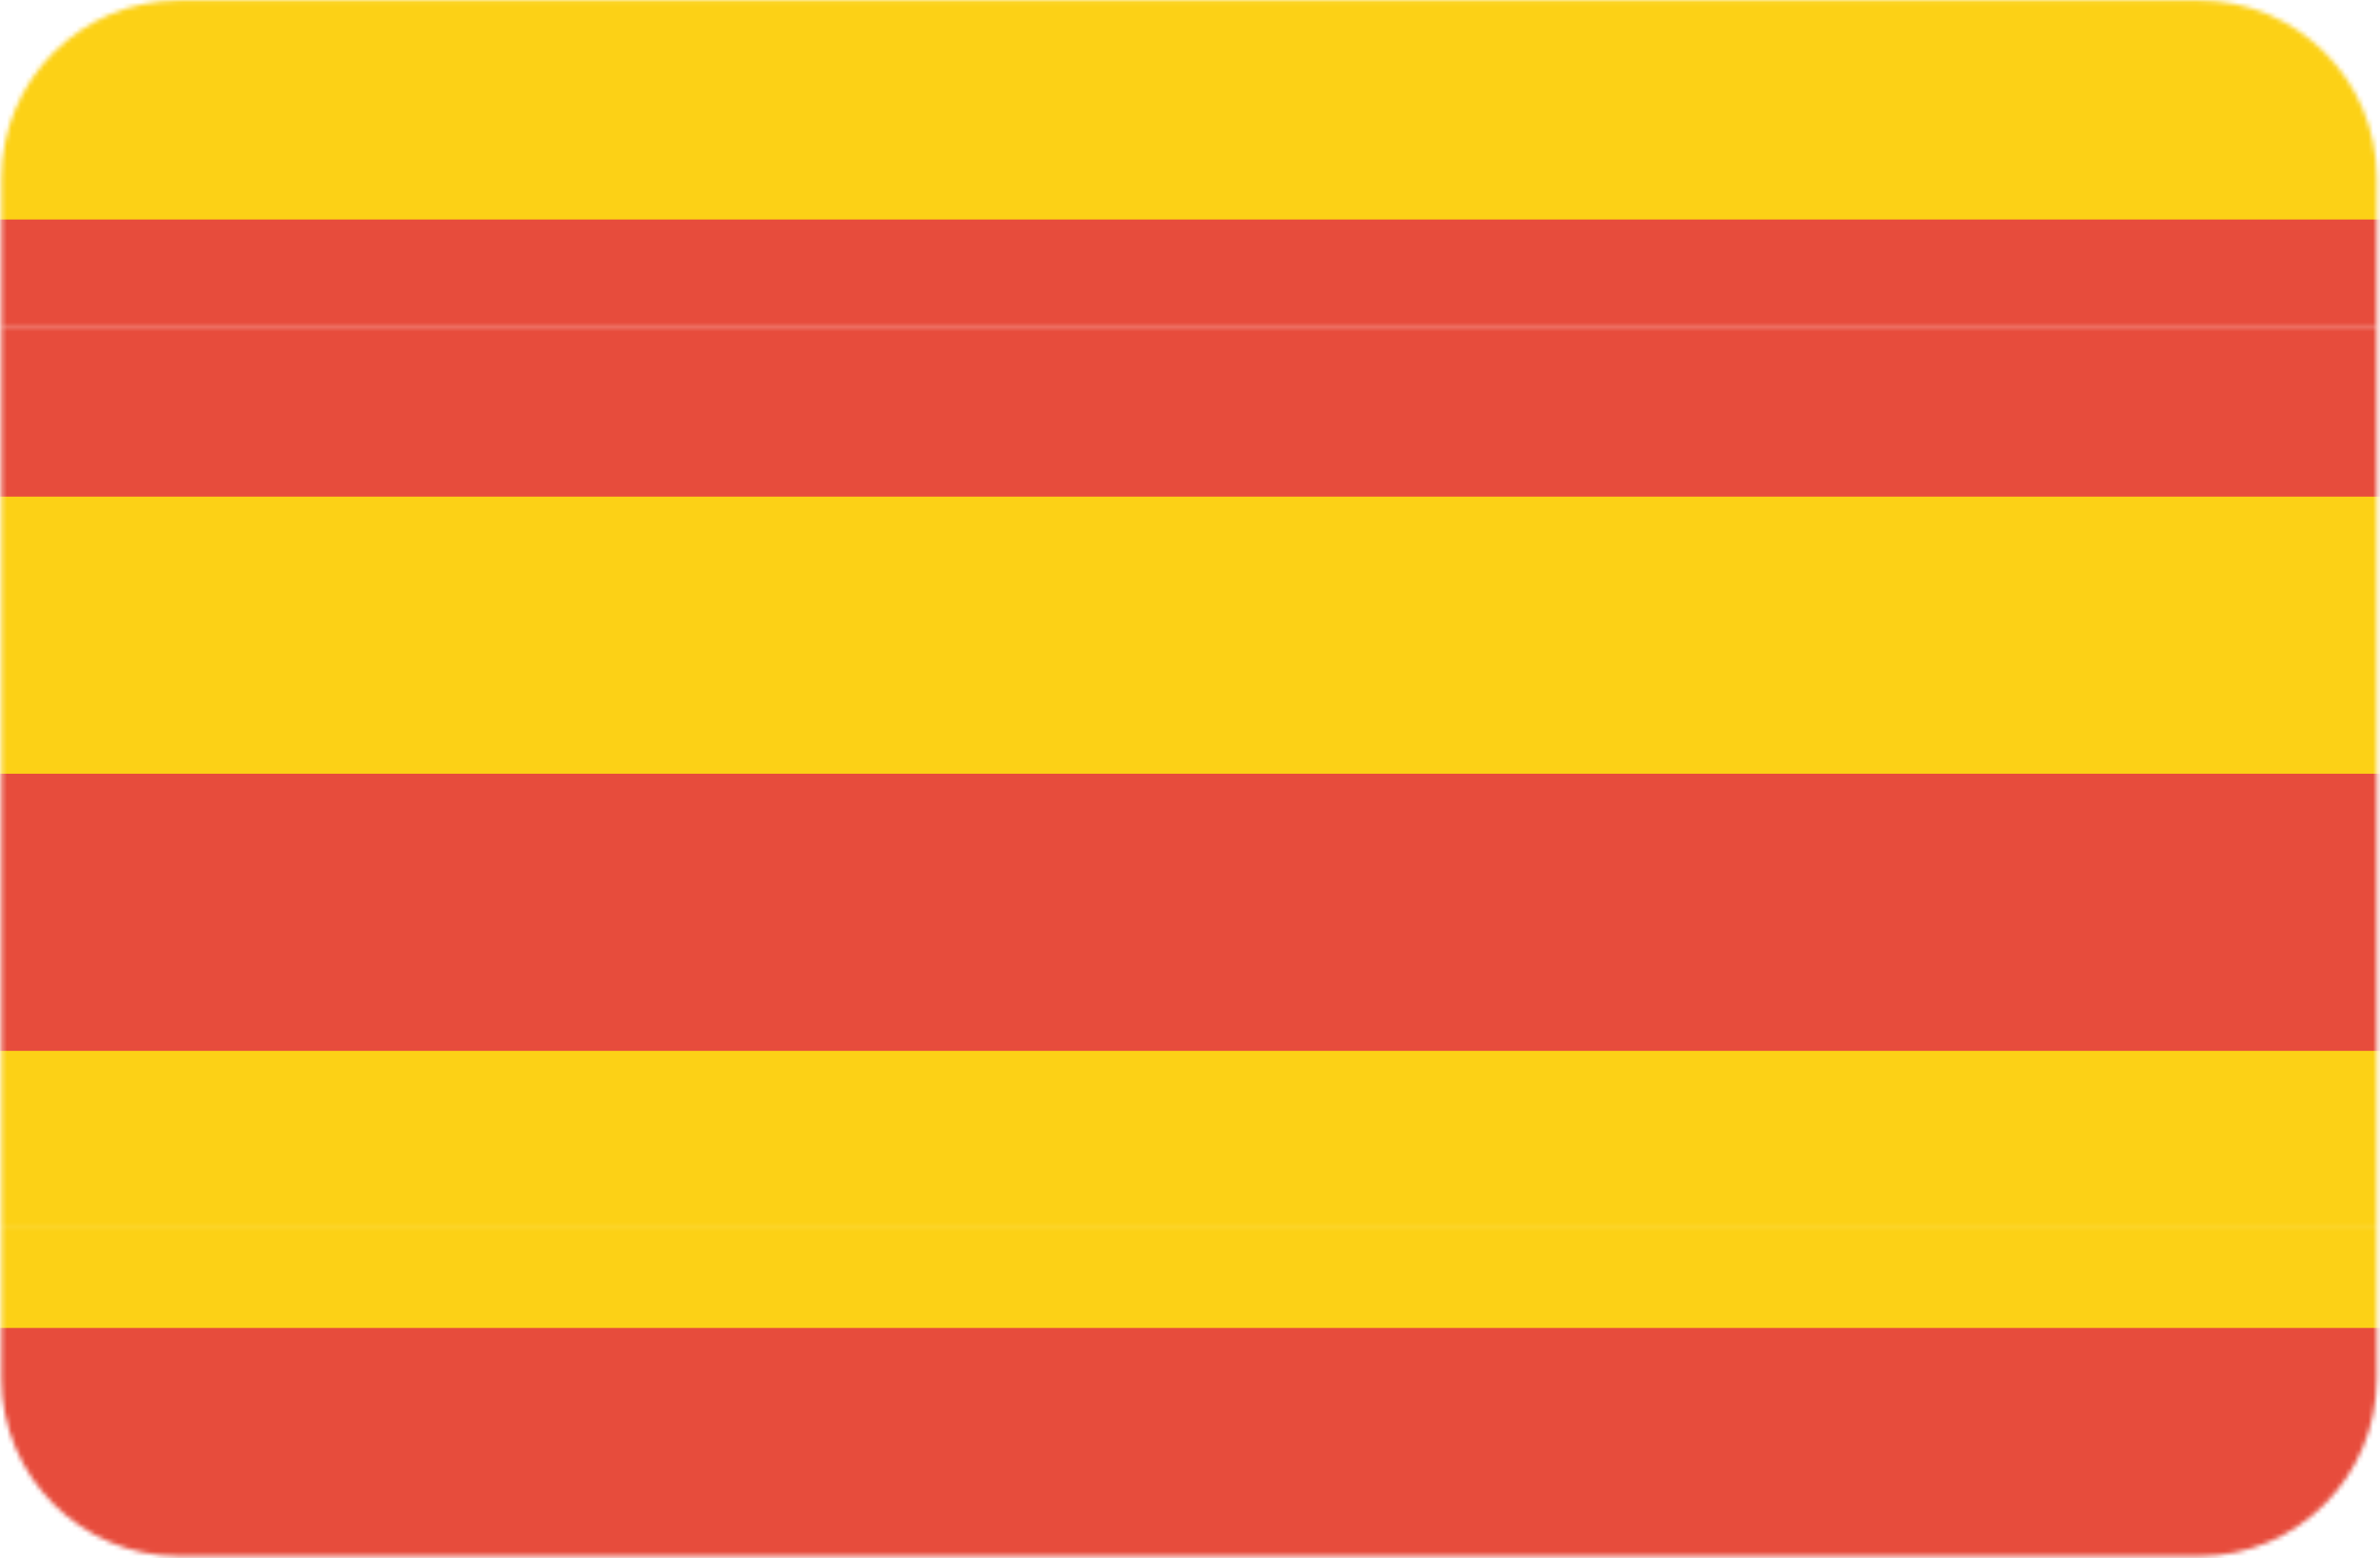 <?xml version="1.0" encoding="UTF-8"?>
<svg xmlns="http://www.w3.org/2000/svg" width="513" height="336" viewBox="0 0 513 336" fill="none">
  <mask id="mask0_346_3452" style="mask-type:alpha" maskUnits="userSpaceOnUse" x="0" y="0" width="513" height="336">
    <path d="M0.312 297.189C0.312 318.366 17.48 335.534 38.657 335.534H473.967C495.144 335.534 512.312 318.367 512.312 297.189V264.913H0.312V297.189Z" fill="#C8414B"></path>
    <path d="M473.967 0.086H38.657C17.48 0.086 0.312 17.253 0.312 38.431V70.707H512.312V38.431C512.312 17.253 495.145 0.086 473.967 0.086Z" fill="#C8414B"></path>
    <path d="M512.312 70.71H0.312V264.92H512.312V70.71Z" fill="#FFD250"></path>
    <path d="M216.588 167.81L224.073 134.129C224.763 131.027 222.402 128.085 219.224 128.085H213.952C210.775 128.085 208.415 131.028 209.103 134.129L216.588 167.81Z" fill="#C8414B"></path>
    <path d="M225.418 150.149H207.763V225.179H225.418V150.149Z" fill="#F5F5F5"></path>
    <path d="M229.826 141.329H203.343V150.157H229.826V141.329Z" fill="#FAB446"></path>
    <path d="M229.832 167.81H185.692V176.638H229.832V167.81Z" fill="#C8414B"></path>
    <path d="M229.83 203.12L203.347 194.293V185.465L229.83 194.293V203.12Z" fill="#C8414B"></path>
    <path d="M84.174 167.81L91.659 134.129C92.349 131.027 89.988 128.085 86.81 128.085H81.538C78.361 128.085 76.001 131.028 76.689 134.129L84.174 167.81Z" fill="#C8414B"></path>
    <path d="M115.071 141.326C110.196 141.326 106.243 145.279 106.243 150.154V207.533C106.243 218.258 116.253 238.43 150.381 238.43C184.509 238.43 194.519 218.259 194.519 207.533V150.154C194.519 145.279 190.566 141.326 185.691 141.326H115.071Z" fill="#F5F5F5"></path>
    <path d="M150.381 185.464H106.243V150.154C106.243 145.279 110.196 141.326 115.071 141.326H150.381V185.464Z" fill="#C8414B"></path>
    <path d="M150.381 185.464H194.519V207.533C194.519 219.722 184.639 229.602 172.45 229.602C160.261 229.602 150.381 219.722 150.381 207.533V185.464Z" fill="#C8414B"></path>
    <path d="M106.243 185.465H150.381V207.534C150.381 219.723 140.501 229.603 128.312 229.603C116.123 229.603 106.243 219.723 106.243 207.534V185.465Z" fill="#FAB446"></path>
    <path d="M141.554 225.09V185.465H132.726V229.158C136.01 228.492 138.977 227.038 141.554 225.09Z" fill="#C8414B"></path>
    <path d="M123.898 229.158V185.465H115.07V225.09C117.648 227.038 120.615 228.492 123.898 229.158Z" fill="#C8414B"></path>
    <path d="M141.555 167.81H115.072V176.638H141.555V167.81Z" fill="#FFB441"></path>
    <path d="M141.555 150.149H115.072V158.977H141.555V150.149Z" fill="#FAB446"></path>
    <path d="M137.137 155.399H119.482V171.391H137.137V155.399Z" fill="#FAB446"></path>
    <path d="M92.998 150.149H75.343V225.179H92.998V150.149Z" fill="#F5F5F5"></path>
    <path d="M97.416 220.779H70.933V229.607H97.416V220.779Z" fill="#FAB446"></path>
    <path d="M97.416 141.329H70.933V150.157H97.416V141.329Z" fill="#FAB446"></path>
    <path d="M101.832 229.6H66.522V238.428H101.832V229.6Z" fill="#5064AA"></path>
    <path d="M234.246 220.779H207.763V229.607H234.246V220.779Z" fill="#FAB446"></path>
    <path d="M234.243 229.6H198.933V238.428H234.243V229.6Z" fill="#5064AA"></path>
    <path d="M176.868 132.5H123.902V141.328H176.868V132.5Z" fill="#FAB446"></path>
    <path d="M154.801 106.02H145.973V132.503H154.801V106.02Z" fill="#FFB441"></path>
    <path d="M141.553 119.257C134.251 119.257 128.312 113.317 128.312 106.016C128.312 98.714 134.252 92.775 141.553 92.775C148.855 92.775 154.794 98.715 154.794 106.016C154.795 113.317 148.855 119.257 141.553 119.257ZM141.553 101.602C139.118 101.602 137.139 103.58 137.139 106.016C137.139 108.451 139.117 110.43 141.553 110.43C143.989 110.43 145.967 108.452 145.967 106.016C145.967 103.581 143.989 101.602 141.553 101.602Z" fill="#F5F5F5"></path>
    <path d="M159.209 119.257C151.907 119.257 145.968 113.317 145.968 106.016C145.968 98.714 151.908 92.775 159.209 92.775C166.511 92.775 172.45 98.715 172.45 106.016C172.45 113.317 166.51 119.257 159.209 119.257ZM159.209 101.602C156.774 101.602 154.795 103.58 154.795 106.016C154.795 108.451 156.773 110.43 159.209 110.43C161.644 110.43 163.623 108.452 163.623 106.016C163.622 103.581 161.644 101.602 159.209 101.602Z" fill="#F5F5F5"></path>
    <path d="M176.864 128.086C169.562 128.086 163.623 122.146 163.623 114.845C163.623 107.543 169.563 101.604 176.864 101.604C184.166 101.604 190.105 107.544 190.105 114.845C190.105 122.146 184.165 128.086 176.864 128.086ZM176.864 110.431C174.429 110.431 172.45 112.409 172.45 114.845C172.45 117.28 174.428 119.259 176.864 119.259C179.299 119.259 181.278 117.281 181.278 114.845C181.278 112.409 179.299 110.431 176.864 110.431Z" fill="#F5F5F5"></path>
    <path d="M123.898 128.086C116.596 128.086 110.657 122.146 110.657 114.845C110.657 107.543 116.597 101.604 123.898 101.604C131.2 101.604 137.139 107.544 137.139 114.845C137.14 122.146 131.2 128.086 123.898 128.086ZM123.898 110.431C121.463 110.431 119.484 112.409 119.484 114.845C119.484 117.28 121.462 119.259 123.898 119.259C126.334 119.259 128.312 117.28 128.312 114.844C128.312 112.409 126.334 110.431 123.898 110.431Z" fill="#F5F5F5"></path>
    <path d="M176.865 203.12V207.534C176.865 209.968 174.885 211.948 172.451 211.948C170.017 211.948 168.037 209.968 168.037 207.534V203.12H176.865ZM185.692 194.293H159.209V207.534C159.209 214.836 165.149 220.775 172.45 220.775C179.752 220.775 185.691 214.835 185.691 207.534L185.692 194.293Z" fill="#FAB446"></path>
    <path d="M172.45 176.637C167.575 176.637 163.622 172.684 163.622 167.809V158.981C163.622 154.106 167.575 150.153 172.45 150.153C177.325 150.153 181.278 154.106 181.278 158.981V167.809C181.278 172.684 177.325 176.637 172.45 176.637Z" fill="#FFA0D2"></path>
    <path d="M150.383 198.701C157.695 198.701 163.624 192.773 163.624 185.46C163.624 178.147 157.695 172.219 150.383 172.219C143.07 172.219 137.142 178.147 137.142 185.46C137.142 192.773 143.07 198.701 150.383 198.701Z" fill="#5064AA"></path>
    <path d="M154.801 88.359H145.973V114.842H154.801V88.359Z" fill="#FAB446"></path>
    <path d="M123.898 132.5L115.07 123.672L120.241 118.501C128.234 110.508 139.076 106.017 150.381 106.017C161.686 106.017 172.527 110.508 180.521 118.501L185.692 123.672L176.864 132.5H123.898Z" fill="#C8414B"></path>
    <path d="M150.383 128.084C152.821 128.084 154.797 126.108 154.797 123.67C154.797 121.232 152.821 119.256 150.383 119.256C147.945 119.256 145.969 121.232 145.969 123.67C145.969 126.108 147.945 128.084 150.383 128.084Z" fill="#FFD250"></path>
    <path d="M132.723 128.084C135.16 128.084 137.137 126.108 137.137 123.67C137.137 121.232 135.16 119.256 132.723 119.256C130.285 119.256 128.309 121.232 128.309 123.67C128.309 126.108 130.285 128.084 132.723 128.084Z" fill="#FFD250"></path>
    <path d="M168.032 128.084C170.47 128.084 172.446 126.108 172.446 123.67C172.446 121.232 170.47 119.256 168.032 119.256C165.594 119.256 163.618 121.232 163.618 123.67C163.618 126.108 165.594 128.084 168.032 128.084Z" fill="#FFD250"></path>
    <path d="M115.073 167.81H70.933V176.638H115.073V167.81Z" fill="#C8414B"></path>
    <path d="M70.934 203.12L97.416 194.293V185.465L70.934 194.293V203.12Z" fill="#C8414B"></path>
  </mask>
  <g mask="url(#mask0_346_3452)">
    <path fill-rule="evenodd" clip-rule="evenodd" d="M41.225 -131.911H471.398C501.188 -131.911 525.17 -107.929 525.17 -78.139V352.034C525.17 381.824 501.188 405.806 471.398 405.806H41.225C11.435 405.806 -12.547 381.824 -12.547 352.034V-78.139C-12.547 -107.929 11.435 -131.911 41.225 -131.911Z" fill="#E74C3C"></path>
    <path fill-rule="evenodd" clip-rule="evenodd" d="M-12.547 -12.418H525.17V47.325H-12.547V-12.418Z" fill="#FCD116"></path>
    <path fill-rule="evenodd" clip-rule="evenodd" d="M-12.547 107.076H525.17V166.819H-12.547V107.076Z" fill="#FCD116"></path>
    <path fill-rule="evenodd" clip-rule="evenodd" d="M-12.547 226.569H525.17V286.312H-12.547V226.569Z" fill="#FCD116"></path>
  </g>
</svg>
